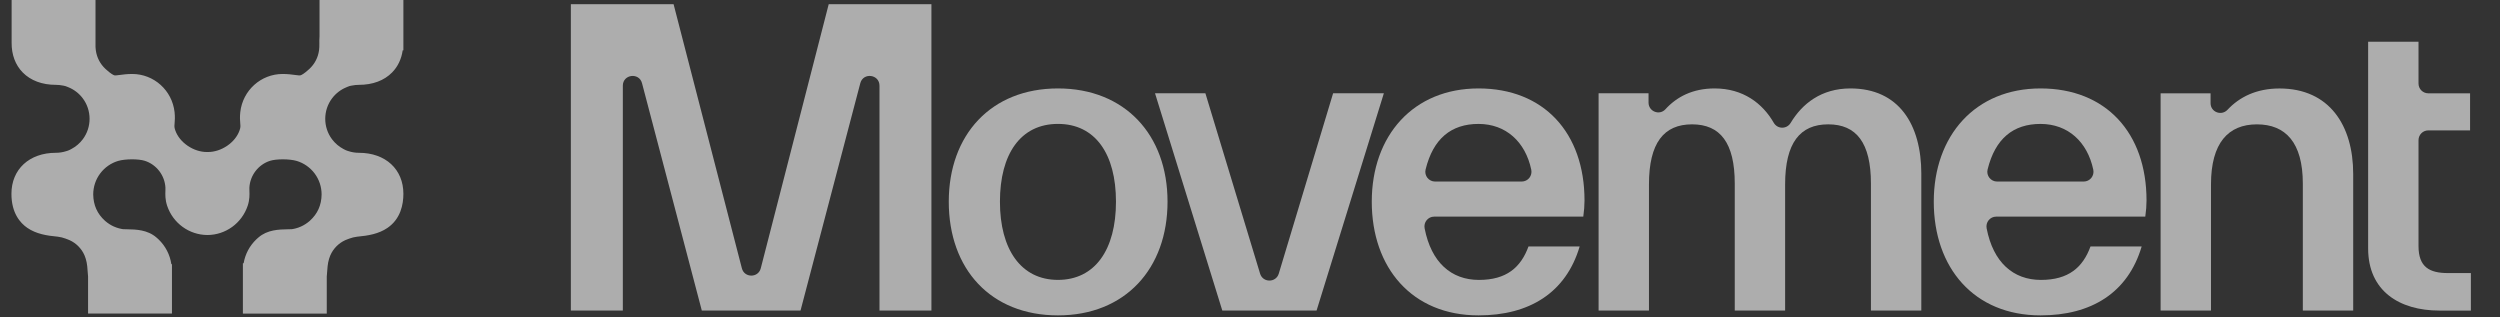 <svg width="205" height="26" viewBox="0 0 205 26" fill="none" xmlns="http://www.w3.org/2000/svg">
<rect x="0" y="0" width="205" height="26" fill="#333333" stroke="none"/>
<g opacity="0.6">
<path d="M28.419 7.15L28.466 7.13C28.605 7.071 28.708 7.038 28.788 7.028L28.877 7.013C29.058 6.976 29.245 6.957 29.433 6.957C30.559 6.957 31.499 6.606 32.152 5.942C32.622 5.464 32.917 4.844 33.021 4.126L33.078 4.127V0H26.201V2.986C26.184 3.201 26.185 3.399 26.187 3.574C26.188 3.767 26.189 3.949 26.166 4.087L26.16 4.13C26.082 4.714 25.8 5.255 25.366 5.655C24.922 6.065 24.714 6.155 24.645 6.174C24.576 6.194 24.476 6.185 24.187 6.146C23.937 6.112 23.595 6.066 23.178 6.066C21.395 6.066 19.902 7.412 19.703 9.198C19.658 9.604 19.683 9.907 19.702 10.129C19.722 10.375 19.728 10.449 19.643 10.694C19.474 11.176 19.114 11.623 18.63 11.953C18.145 12.283 17.588 12.465 17.06 12.465L17.009 12.464L16.957 12.465C16.43 12.465 15.872 12.283 15.388 11.953C14.903 11.623 14.543 11.176 14.375 10.696C14.289 10.449 14.295 10.375 14.316 10.128C14.334 9.907 14.359 9.603 14.315 9.196C14.116 7.411 12.622 6.066 10.84 6.066C10.423 6.066 10.081 6.112 9.829 6.146C9.542 6.185 9.441 6.194 9.372 6.174C9.304 6.154 9.096 6.065 8.652 5.654C8.218 5.255 7.936 4.713 7.858 4.13L7.852 4.086C7.84 4.019 7.835 3.942 7.832 3.858V0H0.953V3.498C0.945 4.484 1.261 5.329 1.864 5.943C2.517 6.606 3.457 6.957 4.583 6.957C4.771 6.957 4.957 6.976 5.14 7.013L5.228 7.028C5.308 7.039 5.41 7.071 5.551 7.131L5.597 7.15C6.063 7.336 6.471 7.647 6.778 8.051C7.532 9.043 7.535 10.432 6.784 11.427C6.538 11.753 6.218 12.025 5.859 12.215L5.827 12.232C5.728 12.286 5.641 12.327 5.56 12.355C5.524 12.367 5.492 12.377 5.462 12.386L5.428 12.396C5.156 12.484 4.872 12.529 4.584 12.529C2.403 12.529 0.938 13.881 0.938 15.894C0.938 17.465 1.649 18.28 2.244 18.687C2.972 19.184 3.848 19.325 4.688 19.402L4.746 19.409C4.969 19.438 5.157 19.484 5.372 19.563L5.477 19.603L5.494 19.609C6.06 19.804 6.533 20.202 6.828 20.73C6.994 21.028 7.11 21.418 7.153 21.828C7.169 21.99 7.181 22.146 7.191 22.3C7.2 22.418 7.209 22.549 7.222 22.682V25.712H14.1V21.666L14.051 21.665C13.938 20.887 13.571 20.174 12.992 19.62C12.94 19.572 12.893 19.531 12.856 19.499L12.832 19.479C12.092 18.832 11.13 18.814 10.427 18.802H10.419C10.302 18.799 10.19 18.797 10.092 18.793L9.986 18.776L9.76 18.725L9.547 18.659L9.318 18.567C9.077 18.457 8.853 18.313 8.653 18.142L8.609 18.104C7.972 17.53 7.657 16.823 7.644 15.942C7.646 15.313 7.845 14.716 8.221 14.217C8.587 13.73 9.107 13.368 9.683 13.197C10.266 13.024 11.354 13.019 11.879 13.188C12.835 13.496 13.513 14.381 13.566 15.39C13.571 15.473 13.567 15.561 13.564 15.663C13.553 15.959 13.538 16.364 13.707 16.877C14.187 18.303 15.512 19.265 17.01 19.271C18.503 19.265 19.829 18.303 20.309 16.875C20.478 16.365 20.463 15.96 20.452 15.662C20.448 15.561 20.445 15.473 20.449 15.39C20.503 14.381 21.181 13.496 22.137 13.189C22.662 13.02 23.749 13.024 24.333 13.197C24.909 13.369 25.429 13.731 25.795 14.217C26.17 14.717 26.37 15.313 26.372 15.943C26.359 16.823 26.043 17.531 25.406 18.105L25.366 18.14C25.163 18.314 24.938 18.457 24.698 18.567L24.469 18.66L24.256 18.726L24.071 18.769L23.924 18.793C23.826 18.798 23.714 18.8 23.597 18.802H23.589C22.886 18.815 21.924 18.832 21.186 19.478L21.16 19.5C21.122 19.533 21.076 19.573 21.023 19.623C20.465 20.156 20.104 20.84 19.978 21.587H19.917V25.713H26.794V22.683C26.807 22.551 26.817 22.419 26.825 22.301C26.836 22.149 26.847 21.993 26.864 21.83C26.907 21.419 27.022 21.029 27.188 20.731C27.483 20.203 27.957 19.805 28.522 19.61L28.644 19.564C28.86 19.486 29.048 19.44 29.271 19.41L29.328 19.404C30.168 19.326 31.045 19.185 31.772 18.688C32.852 17.951 33.078 16.762 33.078 15.895C33.078 13.882 31.613 12.53 29.433 12.53C29.144 12.53 28.86 12.485 28.589 12.398L28.555 12.387C28.524 12.379 28.492 12.368 28.459 12.357C28.376 12.328 28.288 12.287 28.188 12.232L28.157 12.216C27.799 12.027 27.479 11.754 27.232 11.428C26.481 10.433 26.483 9.044 27.238 8.052C27.545 7.649 27.953 7.337 28.419 7.152V7.15Z" fill="white"/>
<path d="M76.379 25.466H72.118V7.027C72.118 6.089 70.782 5.917 70.544 6.823L65.643 25.466H57.549L52.646 6.823C52.408 5.917 51.072 6.089 51.072 7.027V25.466H46.81V0.346H55.234L60.833 22C61.039 22.8 62.177 22.8 62.383 22L67.954 0.346H76.377V25.464L76.379 25.466Z" fill="white"/>
<path d="M77.799 16.539C77.799 11.054 81.267 7.252 86.752 7.252C92.237 7.252 95.738 11.054 95.738 16.539C95.738 22.025 92.269 25.861 86.752 25.861C81.235 25.861 77.799 22.059 77.799 16.539ZM91.51 16.539C91.51 12.64 89.825 10.16 86.752 10.16C83.68 10.16 81.995 12.64 81.995 16.539C81.995 20.439 83.712 22.951 86.752 22.951C89.793 22.951 91.51 20.471 91.51 16.539Z" fill="white"/>
<path d="M109.314 7.65H113.476L107.959 25.465H100.229L94.712 7.65H98.842L103.327 22.439C103.557 23.197 104.629 23.195 104.859 22.439L109.314 7.652V7.65Z" fill="white"/>
<path d="M129.83 17.763H117.602C117.097 17.763 116.722 18.227 116.819 18.725C117.363 21.527 119.009 22.953 121.272 22.953C123.535 22.953 124.708 21.929 125.337 20.209H129.532C128.409 24.011 125.402 25.861 121.24 25.861C115.789 25.861 112.485 21.961 112.485 16.539C112.485 11.118 115.887 7.252 121.24 7.252C126.594 7.252 129.93 10.888 129.93 16.439C129.93 16.835 129.896 17.299 129.83 17.761V17.763ZM117.676 14.887H124.782C125.292 14.887 125.67 14.415 125.564 13.915C125.081 11.624 123.479 10.162 121.238 10.162C118.998 10.162 117.52 11.368 116.899 13.896C116.774 14.399 117.157 14.887 117.676 14.887Z" fill="white"/>
<path d="M157.547 14.259V25.465H153.417V15.053C153.417 11.716 152.228 10.196 149.915 10.196C147.602 10.196 146.38 11.716 146.38 15.12V25.465H142.25V15.053C142.25 11.716 141.062 10.196 138.749 10.196C136.436 10.196 135.215 11.716 135.215 15.12V25.465H131.085V7.65H135.18V8.414C135.18 9.14 136.074 9.496 136.564 8.96C137.489 7.944 138.794 7.252 140.6 7.252C142.937 7.252 144.53 8.476 145.447 10.066C145.757 10.602 146.514 10.606 146.835 10.076C147.77 8.516 149.337 7.252 151.734 7.252C155.698 7.252 157.549 10.194 157.549 14.259H157.547Z" fill="white"/>
<path d="M175.914 17.763H163.687C163.182 17.763 162.807 18.227 162.904 18.725C163.447 21.527 165.094 22.953 167.357 22.953C169.62 22.953 170.793 21.929 171.422 20.209H175.617C174.494 24.011 171.487 25.861 167.325 25.861C161.874 25.861 158.569 21.961 158.569 16.539C158.569 11.118 161.972 7.252 167.325 7.252C172.679 7.252 176.015 10.888 176.015 16.439C176.015 16.835 175.981 17.299 175.914 17.761V17.763ZM163.761 14.887H170.867C171.377 14.887 171.755 14.415 171.649 13.915C171.166 11.624 169.564 10.162 167.323 10.162C165.083 10.162 163.605 11.368 162.983 13.896C162.859 14.399 163.241 14.887 163.761 14.887Z" fill="white"/>
<path d="M192.962 14.261V25.466H188.832V15.054C188.832 11.683 187.411 10.197 185.067 10.197C182.721 10.197 181.301 11.717 181.301 15.12V25.466H177.17V7.651H181.266V8.461C181.266 9.191 182.156 9.533 182.656 9.001C183.637 7.955 185.026 7.255 186.918 7.255C191.013 7.255 192.962 10.295 192.962 14.262V14.261Z" fill="white"/>
<path d="M200.731 22.392C199.212 22.392 198.318 21.896 198.318 20.178V11.492C198.318 11.05 198.676 10.692 199.118 10.692H202.546V7.652H199.118C198.676 7.652 198.318 7.294 198.318 6.853V3.423H194.188V20.378C194.188 23.847 196.733 25.467 200.035 25.467H202.612V22.393H200.729L200.731 22.392Z" fill="white"/>
</g>
</svg>
